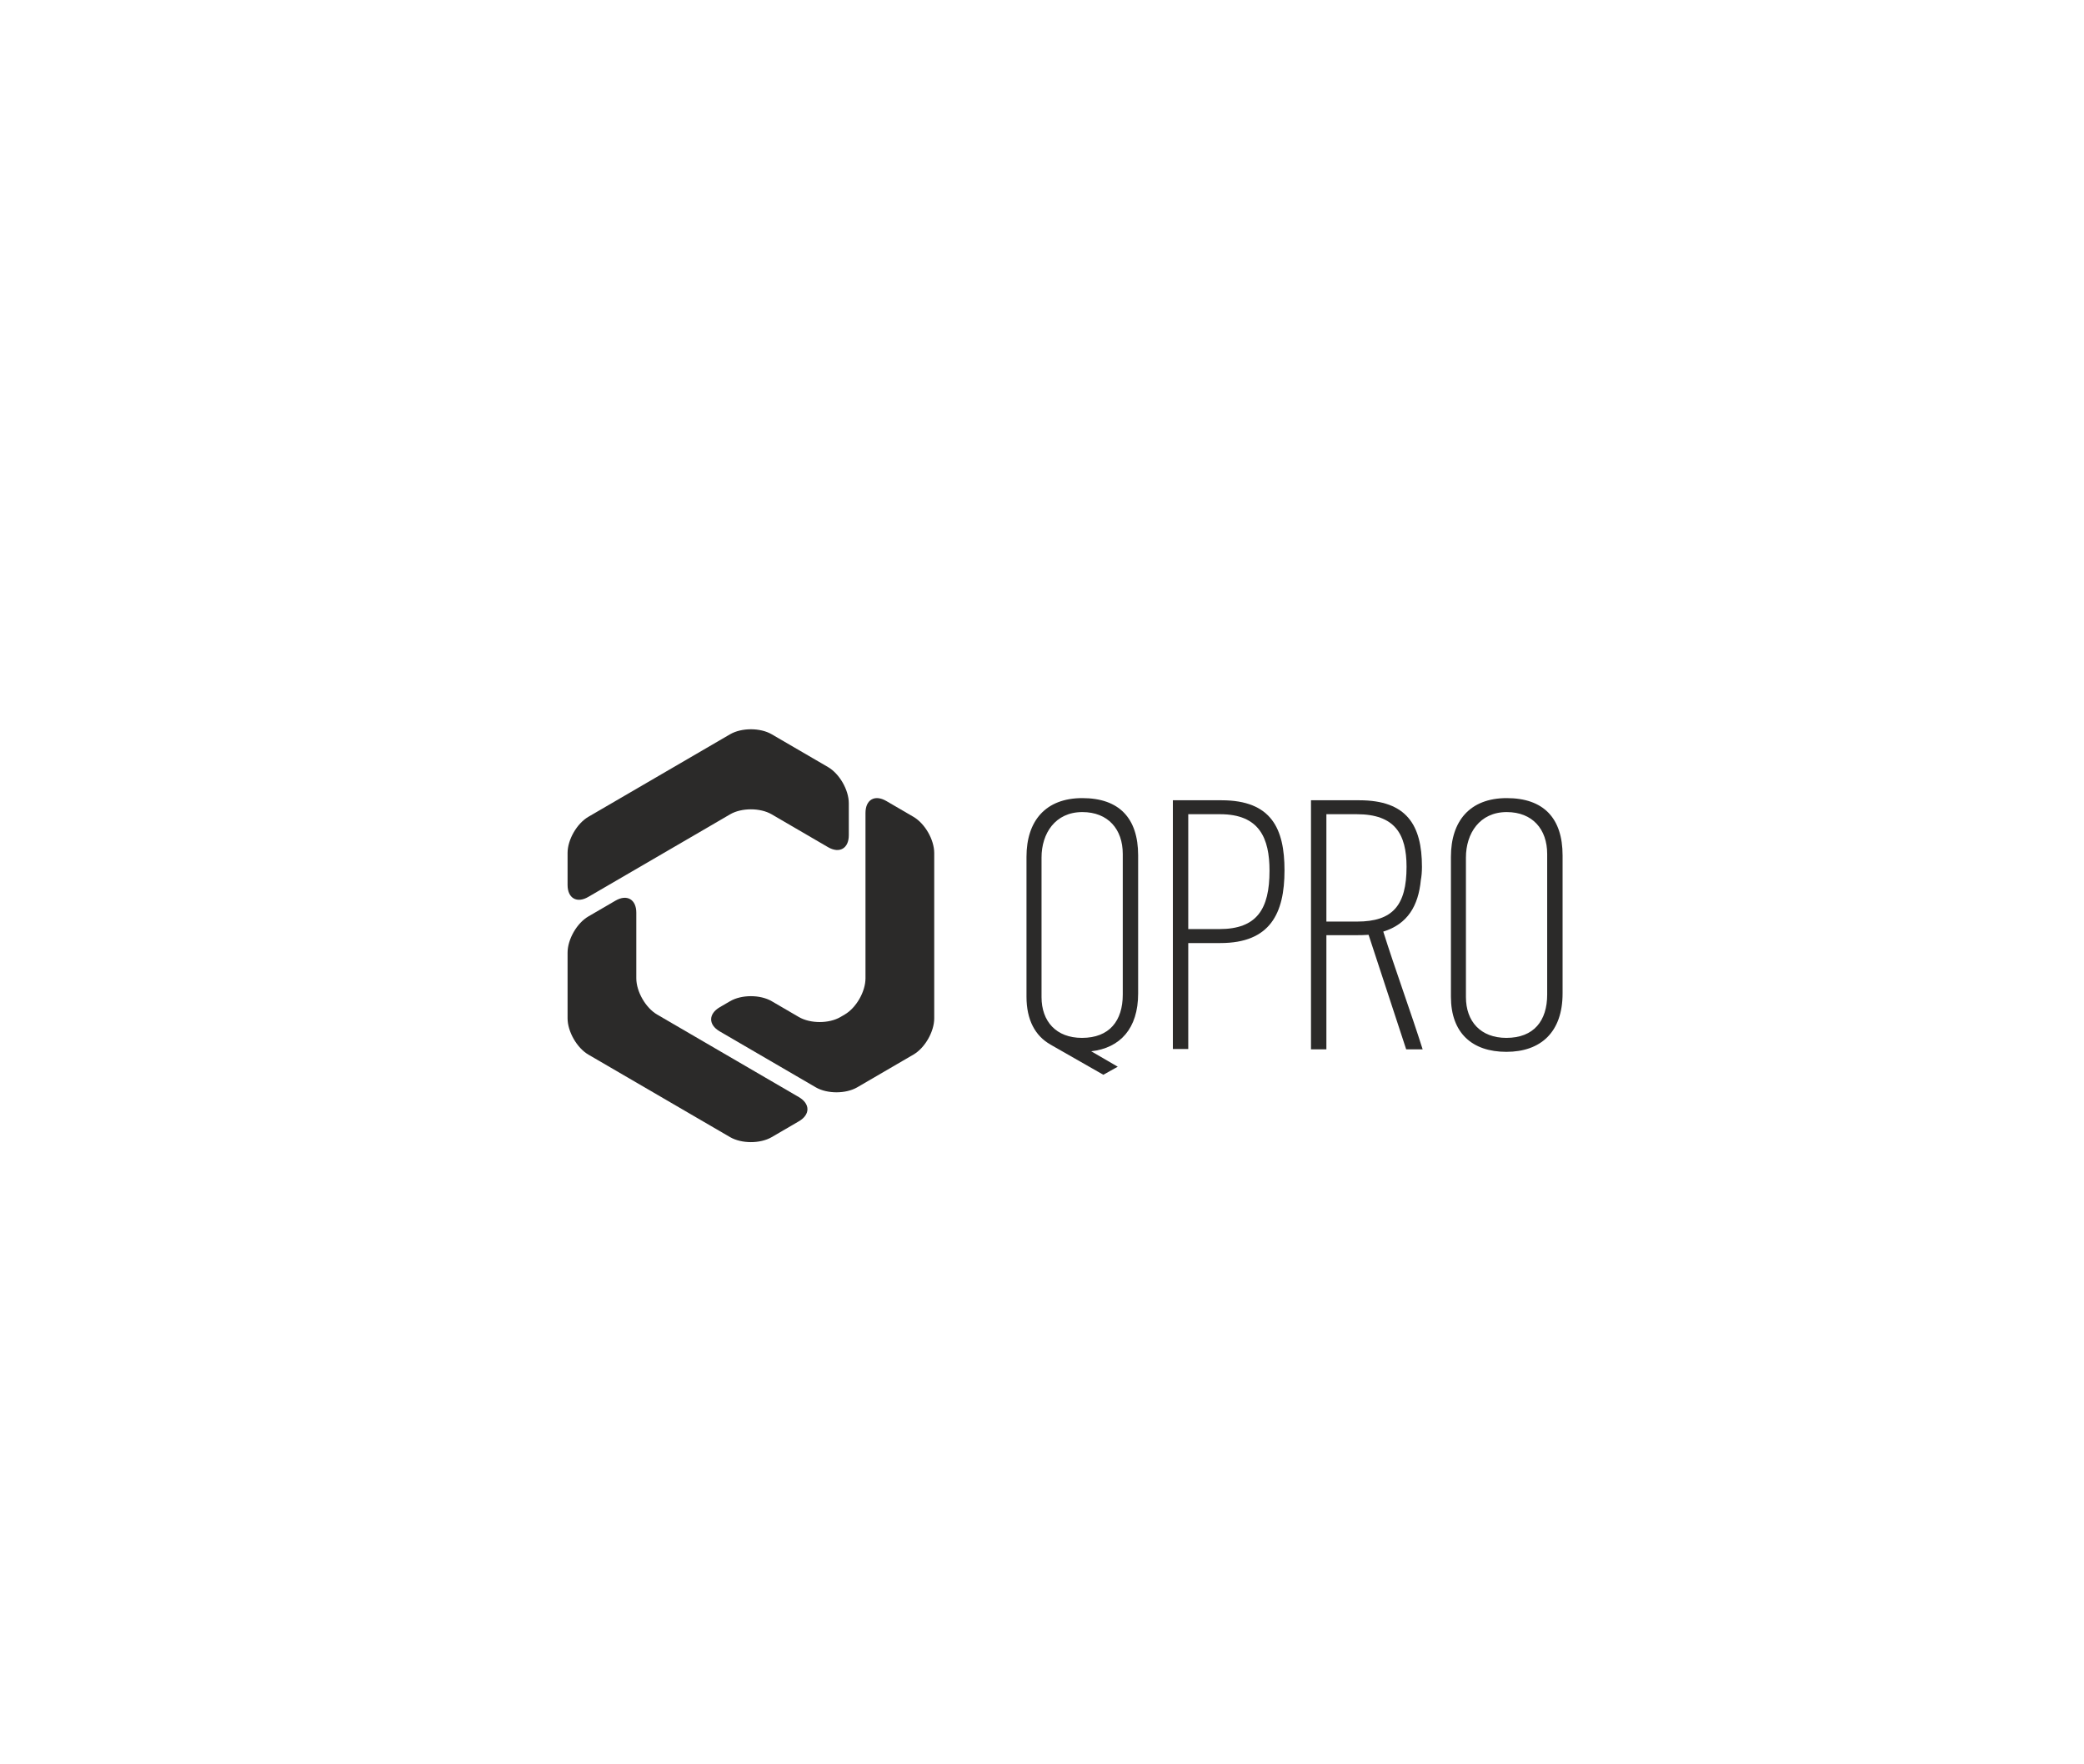 <?xml version="1.0" encoding="UTF-8"?> <svg xmlns="http://www.w3.org/2000/svg" viewBox="-7983.61 -5949.03 19967.22 16898.06" width="19967.22" height="16898.06" data-guides="{&quot;vertical&quot;:[],&quot;horizontal&quot;:[]}"><path fill="rgb(43, 42, 41)" stroke="none" fill-opacity="1" stroke-width="1" stroke-opacity="1" clip-rule="evenodd" color="rgb(51, 51, 51)" font-size-adjust="none" text-rendering="geometricprecision" class="fil0" id="tSvg6d5be39500" title="Path 1" d="M 2773.86 3579.71 C 2773.86 3830.08 2646.83 3994.52 2383 3994.52C 2136.11 3994.52 1995.58 3837.09 1995.58 3603.62C 1995.58 3157.917 1995.58 2712.213 1995.58 2266.51C 1995.58 2036.77 2125.75 1831.2 2386.44 1831.2C 2633.29 1831.2 2773.86 1995.67 2773.86 2232.33C 2773.86 2681.457 2773.86 3130.583 2773.86 3579.71ZM 2386.44 1697.37 C 2033.24 1697.37 1851.44 1916.87 1851.44 2259.71C 1851.44 2706.603 1851.44 3153.497 1851.44 3600.39C 1851.44 3822.14 1934.78 3975.98 2081.02 4058.22C 2080.933 4058.34 2080.847 4058.46 2080.76 4058.58C 2249.773 4155.043 2418.787 4251.507 2587.8 4347.97C 2633.777 4322.22 2679.753 4296.47 2725.73 4270.72C 2640.99 4221.46 2556.25 4172.2 2471.51 4122.94C 2748.81 4091.05 2921.15 3905.16 2921.15 3569.48C 2921.15 3128.307 2921.15 2687.133 2921.15 2245.96C 2921.15 1889.45 2739.4 1697.37 2386.44 1697.37Z"></path><path fill="rgb(43, 42, 41)" stroke="none" fill-opacity="1" stroke-width="1" stroke-opacity="1" clip-rule="evenodd" color="rgb(51, 51, 51)" font-size-adjust="none" text-rendering="geometricprecision" class="fil0" id="tSvg4b0af55b3f" title="Path 2" d="M 3699.73 2952.11 C 4059.6 2952.11 4179.83 2760.29 4179.83 2393.41C 4179.83 2081.39 4083.51 1851.62 3706.53 1851.62C 3604.783 1851.62 3503.037 1851.62 3401.29 1851.62C 3401.29 2218.45 3401.29 2585.28 3401.29 2952.11C 3500.77 2952.11 3600.25 2952.11 3699.73 2952.11ZM 4323.51 2389.98 C 4323.51 2801.47 4186.42 3086.01 3709.83 3086.01C 3606.983 3086.01 3504.137 3086.01 3401.29 3086.01C 3401.29 3424.38 3401.29 3762.75 3401.29 4101.12C 3352.167 4101.12 3303.043 4101.12 3253.92 4101.12C 3253.92 3306.773 3253.92 2512.427 3253.92 1718.08C 3409.263 1718.08 3564.607 1718.08 3719.95 1718.08C 4200.13 1718.08 4323.51 1992.32 4323.51 2389.98Z"></path><path fill="rgb(43, 42, 41)" stroke="none" fill-opacity="1" stroke-width="1" stroke-opacity="1" clip-rule="evenodd" color="rgb(51, 51, 51)" font-size-adjust="none" text-rendering="geometricprecision" class="fil0" id="tSvg1006dd20cd2" title="Path 3" d="M 4724.77 2880.19 C 4823.087 2880.19 4921.403 2880.19 5019.72 2880.19C 5359.16 2880.19 5492.83 2726.02 5492.83 2355.71C 5492.83 2040.34 5379.63 1851.62 5016.21 1851.62C 4919.063 1851.62 4821.917 1851.62 4724.77 1851.62C 4724.77 2194.477 4724.77 2537.333 4724.77 2880.19ZM 5640.4 2355.71 C 5640.4 2403.68 5636.84 2444.83 5629.76 2482.61C 5605.97 2729.42 5503.15 2904.26 5269.88 2976.27C 5379.63 3326.03 5537.58 3758.03 5647.07 4104.35C 5594.48 4104.35 5541.89 4104.35 5489.3 4104.35C 5369.233 3738.61 5249.167 3372.87 5129.1 3007.13C 5088.09 3010.61 5040.32 3010.61 4995.53 3010.61C 4905.277 3010.61 4815.023 3010.61 4724.77 3010.61C 4724.77 3375.19 4724.77 3739.77 4724.77 4104.35C 4675.607 4104.35 4626.443 4104.35 4577.28 4104.35C 4577.28 3308.927 4577.28 2513.503 4577.28 1718.08C 4731.627 1718.08 4885.973 1718.08 5040.32 1718.08C 5492.83 1718.08 5640.4 1954.62 5640.4 2355.71Z"></path><path fill="rgb(43, 42, 41)" stroke="none" fill-opacity="1" stroke-width="1" stroke-opacity="1" clip-rule="evenodd" color="rgb(51, 51, 51)" font-size-adjust="none" text-rendering="geometricprecision" class="fil0" id="tSvg2344e6aaf8" title="Path 4" d="M 6452.63 1831.2 C 6192.43 1831.2 6061.77 2036.77 6061.77 2266.51C 6061.77 2712.213 6061.77 3157.917 6061.77 3603.62C 6061.77 3837.09 6202.5 3994.52 6449.23 3994.52C 6713.18 3994.52 6840.25 3830.08 6840.25 3579.71C 6840.25 3130.583 6840.25 2681.457 6840.25 2232.33C 6840.25 1995.67 6699.6 1831.2 6452.63 1831.2ZM 6449.23 4128.22 C 6120.18 4128.22 5917.99 3946.58 5917.99 3600.39C 5917.99 3153.497 5917.99 2706.603 5917.99 2259.71C 5917.99 1916.87 6099.58 1697.37 6452.63 1697.37C 6805.95 1697.37 6987.79 1889.45 6987.79 2245.96C 6987.79 2687.133 6987.79 3128.307 6987.79 3569.48C 6987.79 3939.67 6778.35 4128.22 6449.23 4128.22Z"></path><path fill="rgb(43, 42, 41)" stroke="none" fill-opacity="1" stroke-width="1" stroke-opacity="1" clip-rule="evenodd" color="rgb(51, 51, 51)" fill-rule="evenodd" font-size-adjust="none" text-rendering="geometricprecision" class="fil1" id="tSvg13039b8ab02" title="Path 5" d="M 768.79 4154.21 C 878.46 4090.4 967.37 3934.22 967.37 3807.69C 967.37 3279.593 967.37 2751.497 967.37 2223.4C 967.37 2095.93 878.46 1940.9 768.05 1876.51C 681.47 1826.047 594.89 1775.583 508.31 1725.12C 397.91 1661.06 308.79 1711.54 308.79 1840.12C 308.79 2368.133 308.79 2896.147 308.79 3424.16C 308.71 3551.71 219.79 3706.62 109.71 3770.85C 96.013 3778.857 82.317 3786.863 68.62 3794.87C -41.18 3858.86 -219.29 3858.86 -329.7 3794.63C -416.35 3744.127 -503 3693.623 -589.65 3643.12C -700.01 3578.98 -878.17 3578.77 -988.54 3643.12C -1021.343 3662.237 -1054.147 3681.353 -1086.95 3700.47C -1197.06 3764.67 -1198.13 3868.23 -1087.81 3932.26C -781.1 4110.893 -474.39 4289.527 -167.68 4468.16C -58.04 4532.15 120.77 4531.61 229.61 4468.16C 409.337 4363.51 589.063 4258.86 768.79 4154.21C 768.79 4154.21 768.79 4154.21 768.79 4154.21Z"></path><path fill="rgb(43, 42, 41)" stroke="none" fill-opacity="1" stroke-width="1" stroke-opacity="1" clip-rule="evenodd" color="rgb(51, 51, 51)" fill-rule="evenodd" font-size-adjust="none" text-rendering="geometricprecision" class="fil1" id="tSvg12681d6100e" title="Path 6" d="M -589.65 4945.36 C -700.01 5009.55 -878.46 5009.21 -988.83 4945.16C -1441.2 4681.76 -1893.57 4418.36 -2345.94 4154.96C -2456.28 4090.57 -2545.56 3933.9 -2545.56 3807.08C -2545.56 3597.59 -2545.56 3388.1 -2545.56 3178.61C -2545.56 3050.74 -2456.93 2895.34 -2346.32 2831.06C -2259.657 2780.603 -2172.993 2730.147 -2086.33 2679.69C -1976.33 2615.54 -1887.05 2668.22 -1887.05 2794.88C -1887.05 3004.417 -1887.05 3213.953 -1887.05 3423.49C -1887.05 3551.19 -1797.48 3707.06 -1687.16 3771.21C -1234.8 4034.68 -782.44 4298.15 -330.08 4561.62C -219.95 4625.77 -219.29 4729.66 -329.7 4793.81C -416.35 4844.327 -503 4894.843 -589.65 4945.36C -589.65 4945.36 -589.65 4945.36 -589.65 4945.36Z"></path><path fill="rgb(43, 42, 41)" stroke="none" fill-opacity="1" stroke-width="1" stroke-opacity="1" clip-rule="evenodd" color="rgb(51, 51, 51)" fill-rule="evenodd" font-size-adjust="none" text-rendering="geometricprecision" class="fil1" id="tSvg7b37f9f39c" title="Path 7" d="M -2545.56 2222.71 C -2545.56 2095.77 -2456.28 1940.49 -2345.94 1876.27C -1893.57 1612.84 -1441.2 1349.41 -988.83 1085.98C -933.65 1053.84 -861.27 1037.85 -789.06 1037.84C -716.85 1037.81 -644.8 1053.78 -590.23 1085.58C -410.147 1190.413 -230.063 1295.247 -49.98 1400.08C 59.89 1464.11 148.93 1619.42 148.93 1746.41C 148.93 1848.643 148.93 1950.877 148.93 2053.11C 148.93 2180.1 59.03 2230.82 -49.98 2167.4C -230.063 2062.48 -410.147 1957.56 -590.23 1852.64C -700.09 1788.86 -878.74 1789.06 -987.68 1852.43C -1065.743 1897.97 -1143.807 1943.51 -1221.87 1989.05C -1597.11 2207.43 -1972.35 2425.81 -2347.59 2644.19C -2456.93 2707.96 -2545.56 2656.19 -2545.56 2529.45C -2545.56 2427.203 -2545.56 2324.957 -2545.56 2222.71Z"></path><defs></defs></svg> 